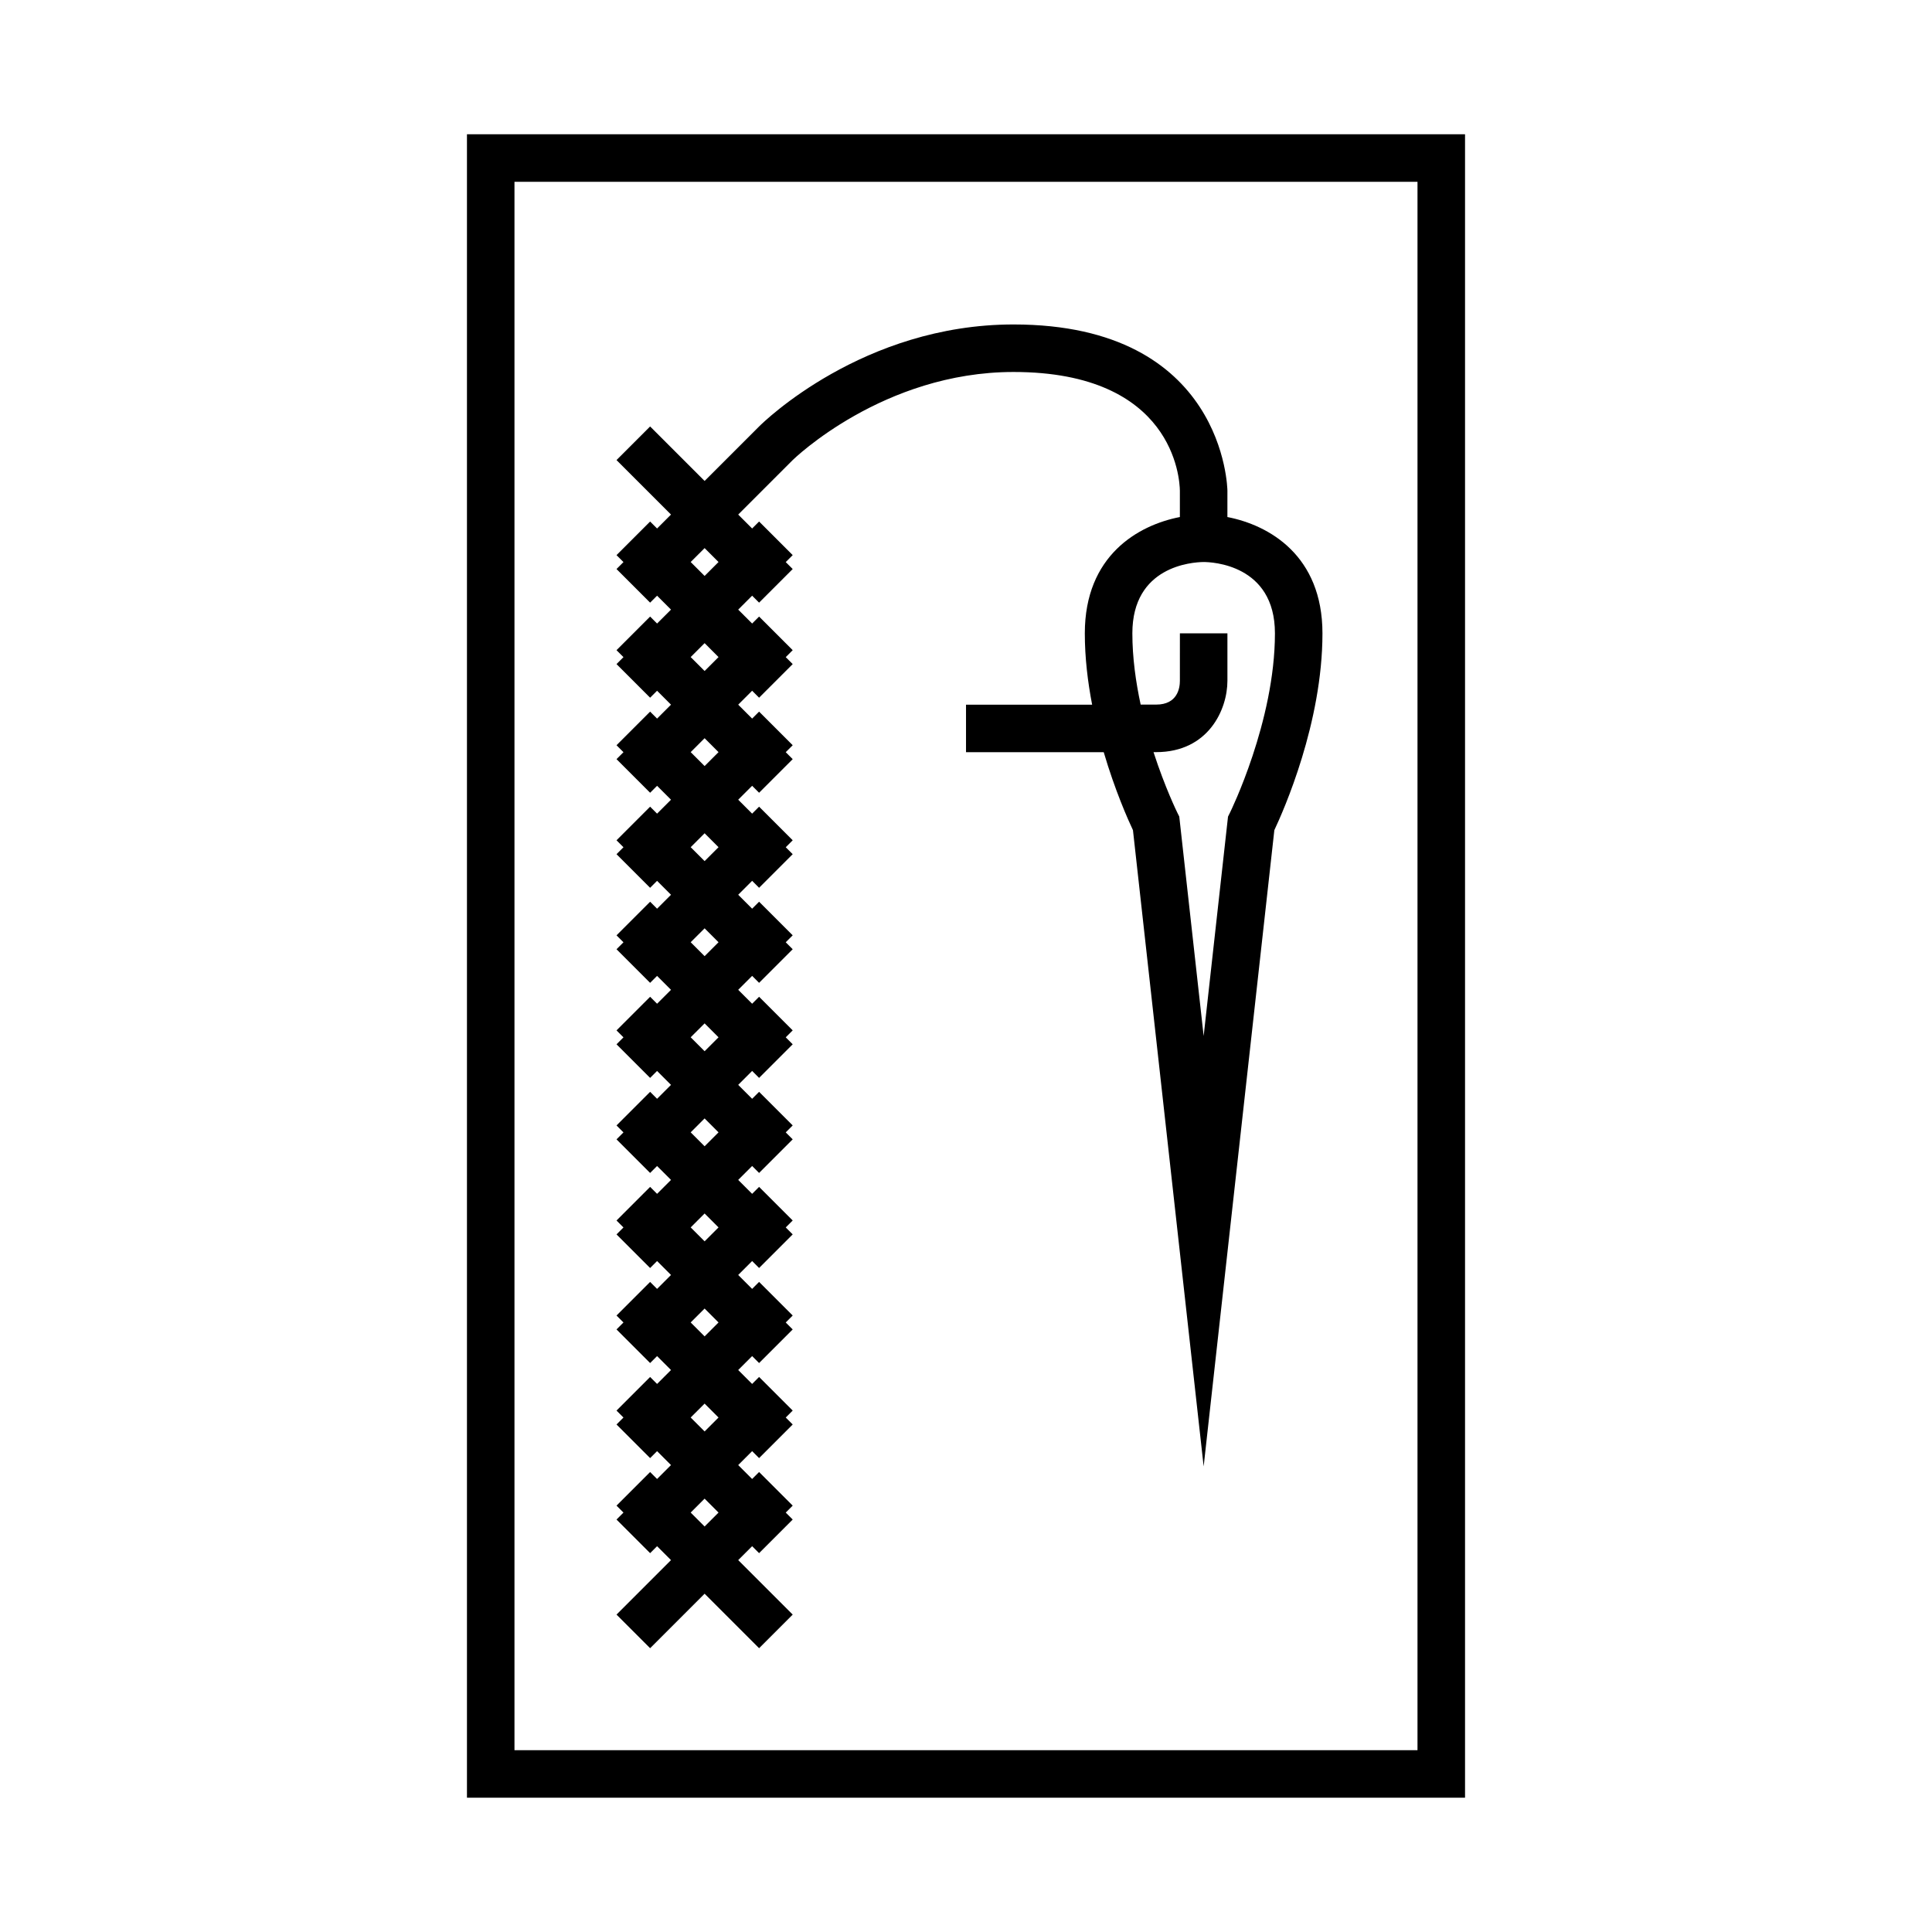 <?xml version="1.0" encoding="UTF-8"?>
<!-- Uploaded to: SVG Repo, www.svgrepo.com, Generator: SVG Repo Mixer Tools -->
<svg fill="#000000" width="800px" height="800px" version="1.1" viewBox="144 144 512 512" xmlns="http://www.w3.org/2000/svg">
 <g>
  <path d="m532.25 179.58h-264.5v440.83h264.5zm-12.598 428.24h-239.31v-415.64h239.31z"/>
  <path d="m316.29 580.79 14.441-14.441 14.441 14.441 8.906-8.906-14.445-14.441 3.691-3.688 1.844 1.844 8.906-8.906-1.844-1.844 1.844-1.844-8.906-8.906-1.844 1.844-3.691-3.688 3.691-3.691 1.844 1.844 8.906-8.906-1.844-1.844 1.844-1.844-8.906-8.906-1.844 1.848-3.691-3.691 3.691-3.691 1.844 1.844 8.906-8.906-1.844-1.844 1.844-1.844-8.906-8.906-1.844 1.848-3.691-3.691 3.691-3.691 1.844 1.844 8.906-8.906-1.844-1.84 1.844-1.844-8.906-8.906-1.844 1.844-3.691-3.691 3.691-3.688 1.844 1.844 8.906-8.906-1.844-1.844 1.844-1.844-8.906-8.906-1.844 1.844-3.691-3.688 3.691-3.691 1.844 1.844 8.906-8.906-1.844-1.844 1.844-1.844-8.906-8.906-1.844 1.844-3.691-3.688 3.691-3.691 1.844 1.844 8.906-8.906-1.844-1.844 1.844-1.844-8.906-8.906-1.844 1.848-3.691-3.691 3.691-3.691 1.844 1.844 8.906-8.906-1.844-1.84 1.844-1.844-8.906-8.906-1.844 1.844-3.691-3.691 3.691-3.688 1.844 1.844 8.906-8.906-1.844-1.844 1.844-1.844-8.906-8.906-1.844 1.844-3.691-3.688 3.691-3.691 1.844 1.844 8.906-8.906-1.844-1.844 1.844-1.844-8.906-8.906-1.844 1.844-3.691-3.688 3.691-3.691 1.844 1.844 8.906-8.906-1.844-1.844 1.844-1.844-8.906-8.906-1.844 1.848-3.691-3.691 14.43-14.43c0.238-0.234 23.957-23.355 58.535-23.355 42.438 0 44.043 28.301 44.082 31.488v6.953c-11.047 2.148-25.191 10.184-25.191 30.832 0 6.457 0.777 12.863 1.938 18.895h-33.422v12.594h36.496c2.992 10.164 6.449 17.914 7.746 20.66l18.734 168.62 18.734-168.62c2.461-5.215 12.75-28.426 12.75-52.148 0-20.648-14.145-28.684-25.191-30.832l0.004-6.953c0-0.441-0.648-44.082-56.68-44.082-39.938 0-66.324 25.93-67.43 27.035l-14.438 14.438-14.441-14.441-8.906 8.906 14.441 14.441-3.691 3.691-1.844-1.844-8.906 8.906 1.844 1.84-1.844 1.844 8.906 8.906 1.844-1.844 3.691 3.691-3.691 3.688-1.844-1.844-8.906 8.906 1.844 1.844-1.844 1.844 8.906 8.906 1.844-1.844 3.691 3.691-3.691 3.688-1.844-1.844-8.906 8.906 1.844 1.844-1.844 1.844 8.906 8.906 1.844-1.844 3.691 3.688-3.691 3.691-1.844-1.844-8.906 8.906 1.844 1.844-1.844 1.844 8.906 8.906 1.844-1.848 3.691 3.691-3.691 3.691-1.844-1.844-8.906 8.906 1.844 1.84-1.844 1.844 8.906 8.906 1.844-1.844 3.691 3.691-3.691 3.688-1.844-1.844-8.906 8.906 1.844 1.844-1.844 1.844 8.906 8.906 1.844-1.844 3.691 3.691-3.691 3.688-1.844-1.844-8.906 8.906 1.844 1.844-1.844 1.844 8.906 8.906 1.844-1.844 3.691 3.688-3.691 3.691-1.844-1.844-8.906 8.906 1.844 1.844-1.844 1.844 8.906 8.906 1.844-1.848 3.691 3.691-3.691 3.691-1.844-1.844-8.906 8.906 1.844 1.84-1.844 1.844 8.906 8.906 1.844-1.844 3.691 3.691-3.691 3.691-1.844-1.844-8.906 8.906 1.844 1.84-1.844 1.844 8.906 8.906 1.844-1.844 3.691 3.691-3.691 3.688-1.844-1.844-8.906 8.906 1.844 1.844-1.844 1.844 8.906 8.906 1.844-1.844 3.691 3.688-14.441 14.441zm146.71-287.85c2.027 0.008 18.871 0.594 18.871 18.895 0 23.344-11.812 47.328-11.934 47.57l-0.5 1.008-6.457 58.133-6.461-58.141-0.5-1.008c-0.062-0.125-3.258-6.617-6.324-16.074h0.688c13.863 0 18.895-11.297 18.895-18.895v-12.594h-12.594l-0.004 12.594c0 1.895-0.613 6.297-6.297 6.297h-4.098c-1.293-6.004-2.199-12.457-2.199-18.891 0-17.75 15.719-18.855 18.914-18.895zm-132.27-3.688 3.688 3.688-3.688 3.691-3.691-3.691zm0 25.188 3.688 3.691-3.688 3.691-3.691-3.691zm0 25.191 3.688 3.691-3.688 3.691-3.691-3.691zm0 25.191 3.688 3.691-3.688 3.688-3.691-3.688zm0 25.191 3.688 3.688-3.688 3.691-3.691-3.691zm0 25.191 3.688 3.688-3.688 3.691-3.691-3.691zm0 25.188 3.688 3.691-3.688 3.691-3.691-3.691zm0 25.191 3.688 3.691-3.688 3.688-3.691-3.688zm0 25.191 3.688 3.688-3.688 3.691-3.691-3.691zm0 25.191 3.688 3.688-3.688 3.691-3.691-3.691zm0 25.188 3.688 3.691-3.688 3.691-3.691-3.691z"/>
 </g>
</svg>